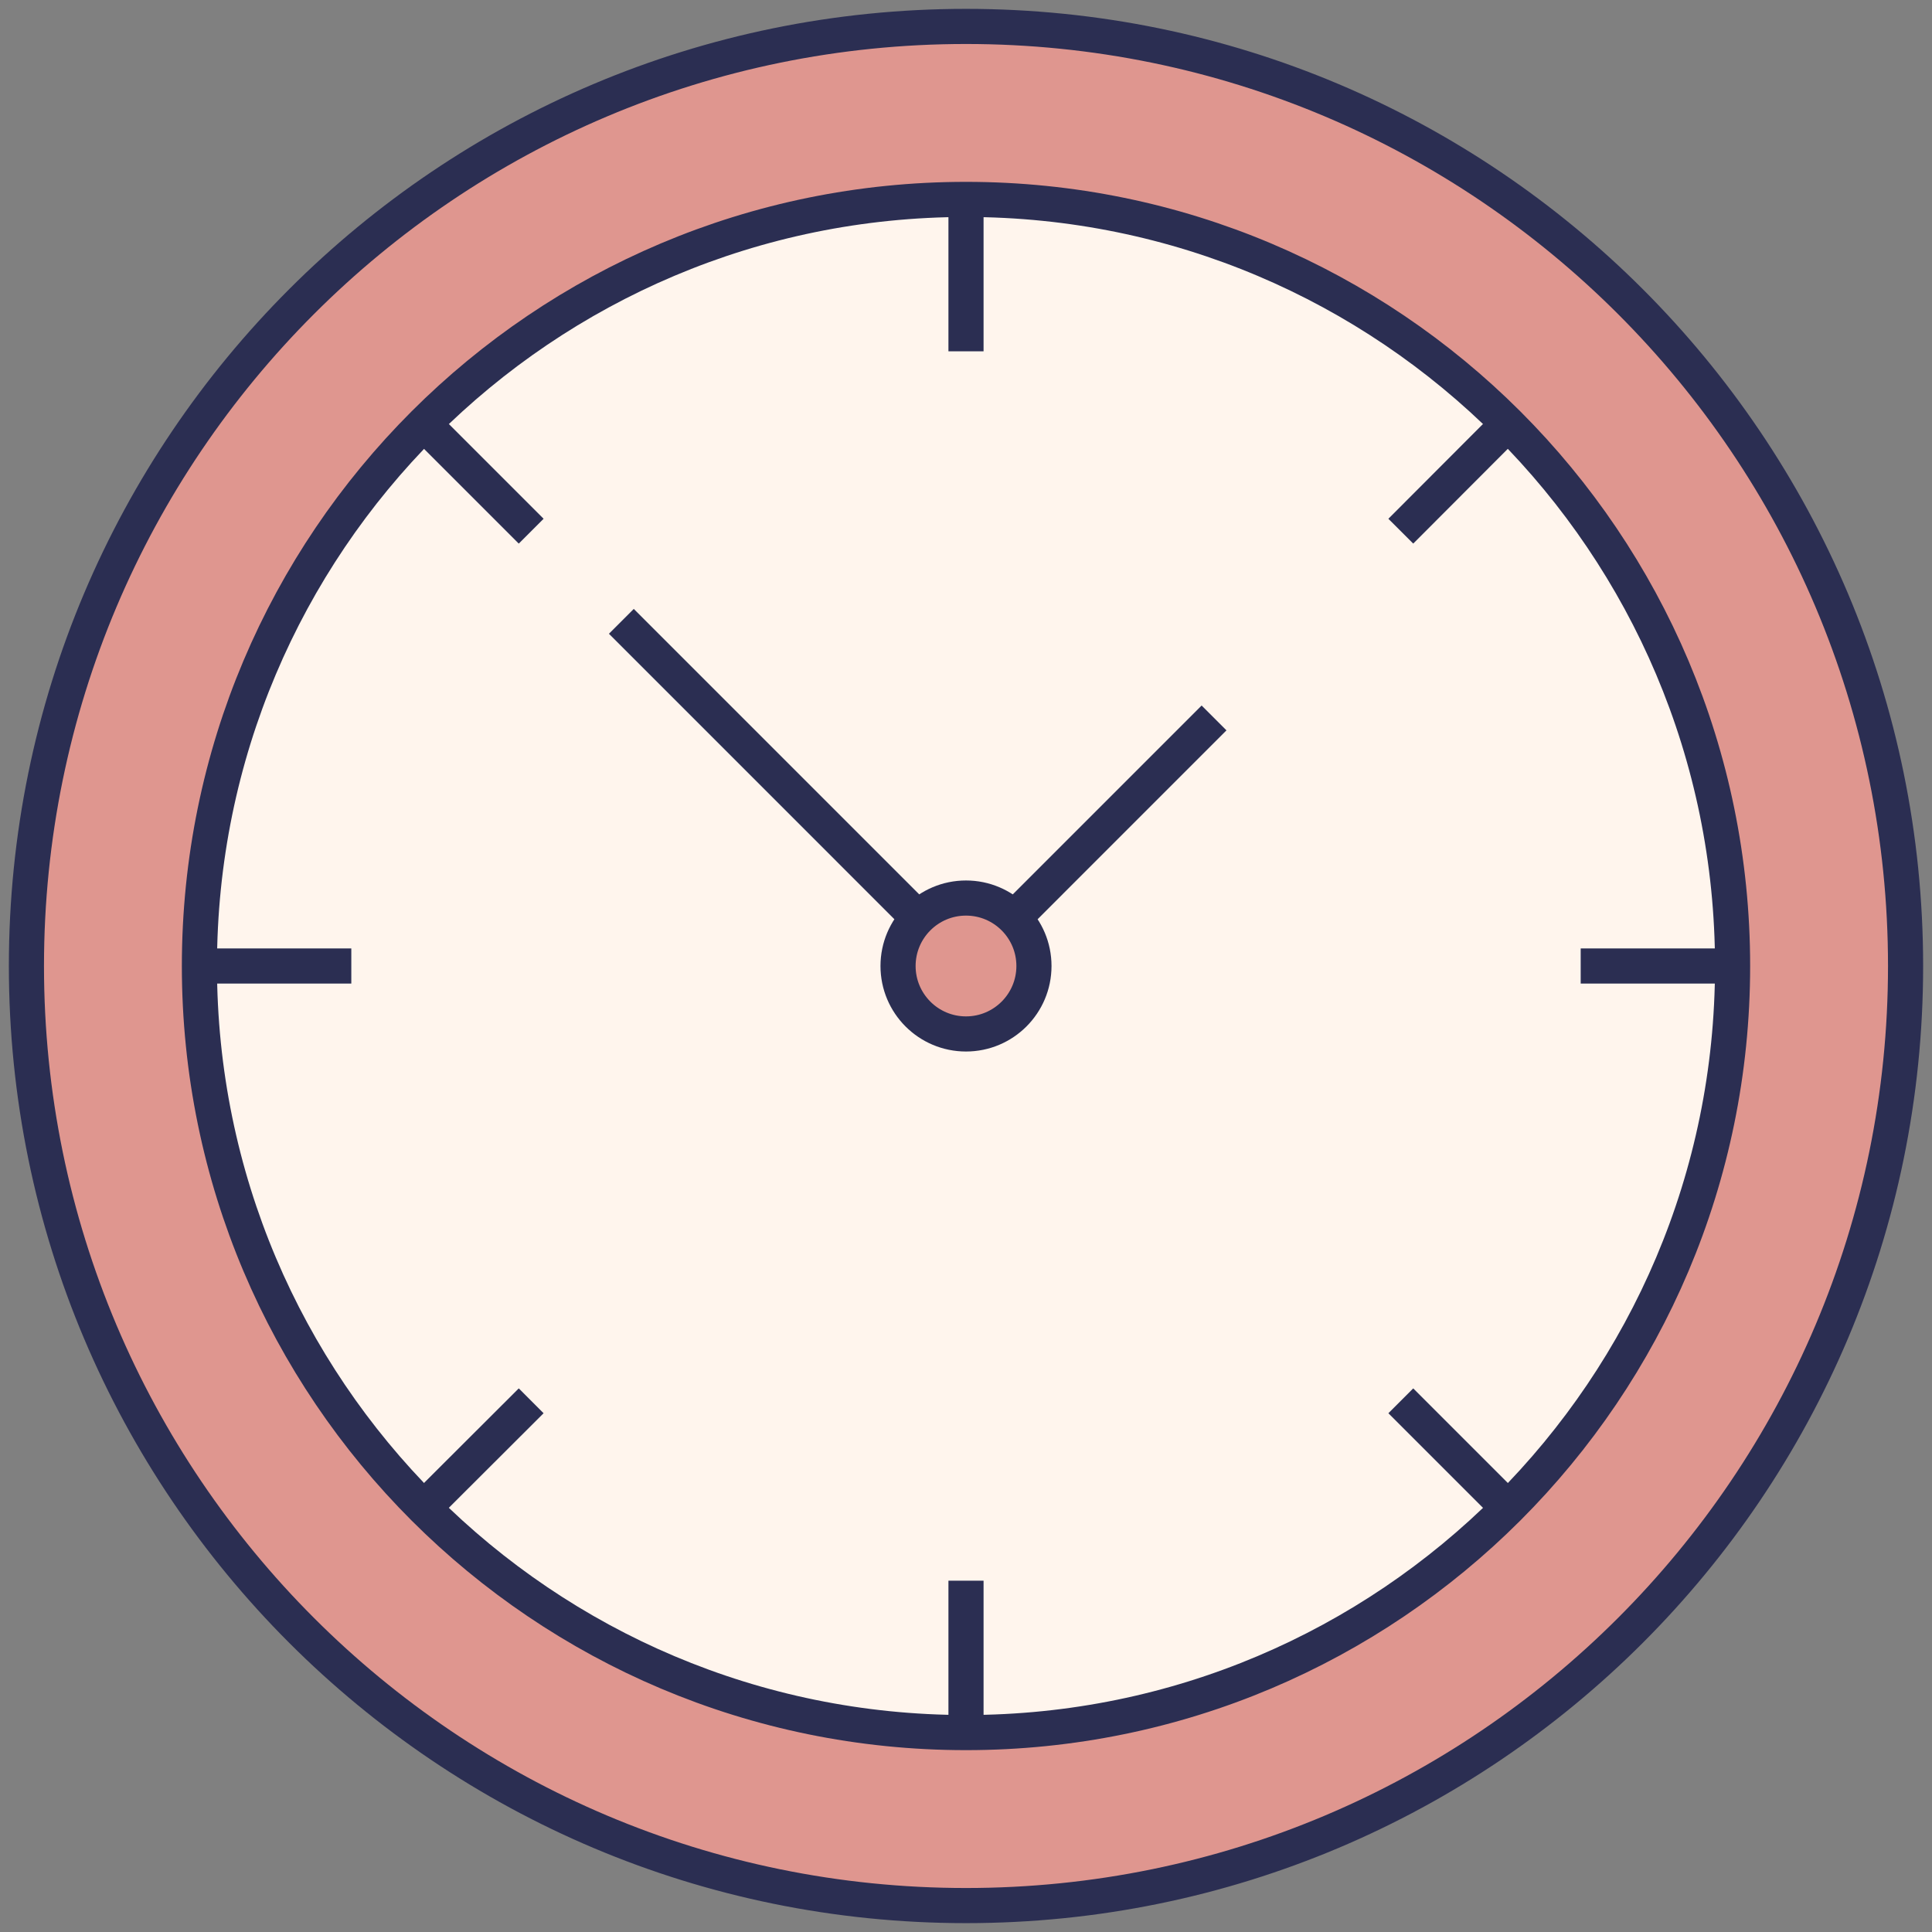 <?xml version="1.0" encoding="utf-8"?>
<svg xmlns="http://www.w3.org/2000/svg" fill="none" height="165" viewBox="0 0 165 165" width="165">
<rect x="0" y="0" width="165" height="165" fill="#808080" stroke="none"/>
<g clip-path="url(#clip0_4028_92)">
<mask height="165" id="mask0_4028_92" maskUnits="userSpaceOnUse" style="mask-type:luminance" width="165" x="0" y="0">
<path d="M165 0H0V165H165V0Z" fill="white"/>
</mask>
<g mask="url(#mask0_4028_92)">
<path d="M82.5 2.257C126.822 2.257 162.743 38.178 162.743 82.5C162.743 126.822 126.822 162.743 82.5 162.743C38.178 162.743 2.257 126.822 2.257 82.5C2.257 38.178 38.178 2.257 82.5 2.257Z" fill="#DF968F" stroke="#2B2E52" stroke-linejoin="round" stroke-width="3"/>
<path d="M82.5 17.031C118.667 17.031 147.969 46.352 147.969 82.5C147.969 118.648 118.648 147.969 82.5 147.969C46.352 147.969 17.031 118.667 17.031 82.5C17.031 46.333 46.333 17.031 82.5 17.031Z" fill="#FFF5ED" stroke="#2B2E52" stroke-miterlimit="2.61" stroke-width="3"/>
<path d="M82.5 82.5L103.684 61.315" stroke="#2B2E52" stroke-miterlimit="2.61" stroke-width="3"/>
<path d="M82.5 82.5L53.066 53.065" stroke="#2B2E52" stroke-miterlimit="2.61" stroke-width="3"/>
<path d="M82.5 17.031V30.003" stroke="#2B2E52" stroke-miterlimit="2.61" stroke-width="3"/>
<path d="M128.795 36.186L119.634 45.365" stroke="#2B2E52" stroke-miterlimit="2.61" stroke-width="3"/>
<path d="M147.969 82.5H134.997" stroke="#2B2E52" stroke-miterlimit="2.61" stroke-width="3"/>
<path d="M128.795 128.795L119.634 119.634" stroke="#2B2E52" stroke-miterlimit="2.61" stroke-width="3"/>
<path d="M82.5 147.969V134.997" stroke="#2B2E52" stroke-miterlimit="2.61" stroke-width="3"/>
<path d="M36.186 128.795L45.365 119.634" stroke="#2B2E52" stroke-miterlimit="2.61" stroke-width="3"/>
<path d="M17.031 82.5H30.003" stroke="#2B2E52" stroke-miterlimit="2.61" stroke-width="3"/>
<path d="M36.186 36.186L45.365 45.365" stroke="#2B2E52" stroke-miterlimit="2.61" stroke-width="3"/>
<path clip-rule="evenodd" d="M82.5 76.696C85.705 76.696 88.303 79.295 88.303 82.5C88.303 85.705 85.705 88.303 82.5 88.303C79.295 88.303 76.697 85.705 76.697 82.5C76.697 79.295 79.295 76.696 82.5 76.696Z" fill="#DF968F" fill-rule="evenodd" stroke="#2B2E52" stroke-miterlimit="2.61" stroke-width="3"/>
</g>
</g>
<defs>
<clipPath id="clip0_4028_92">
<rect fill="white" height="165" width="165"/>
</clipPath>
</defs>
</svg>